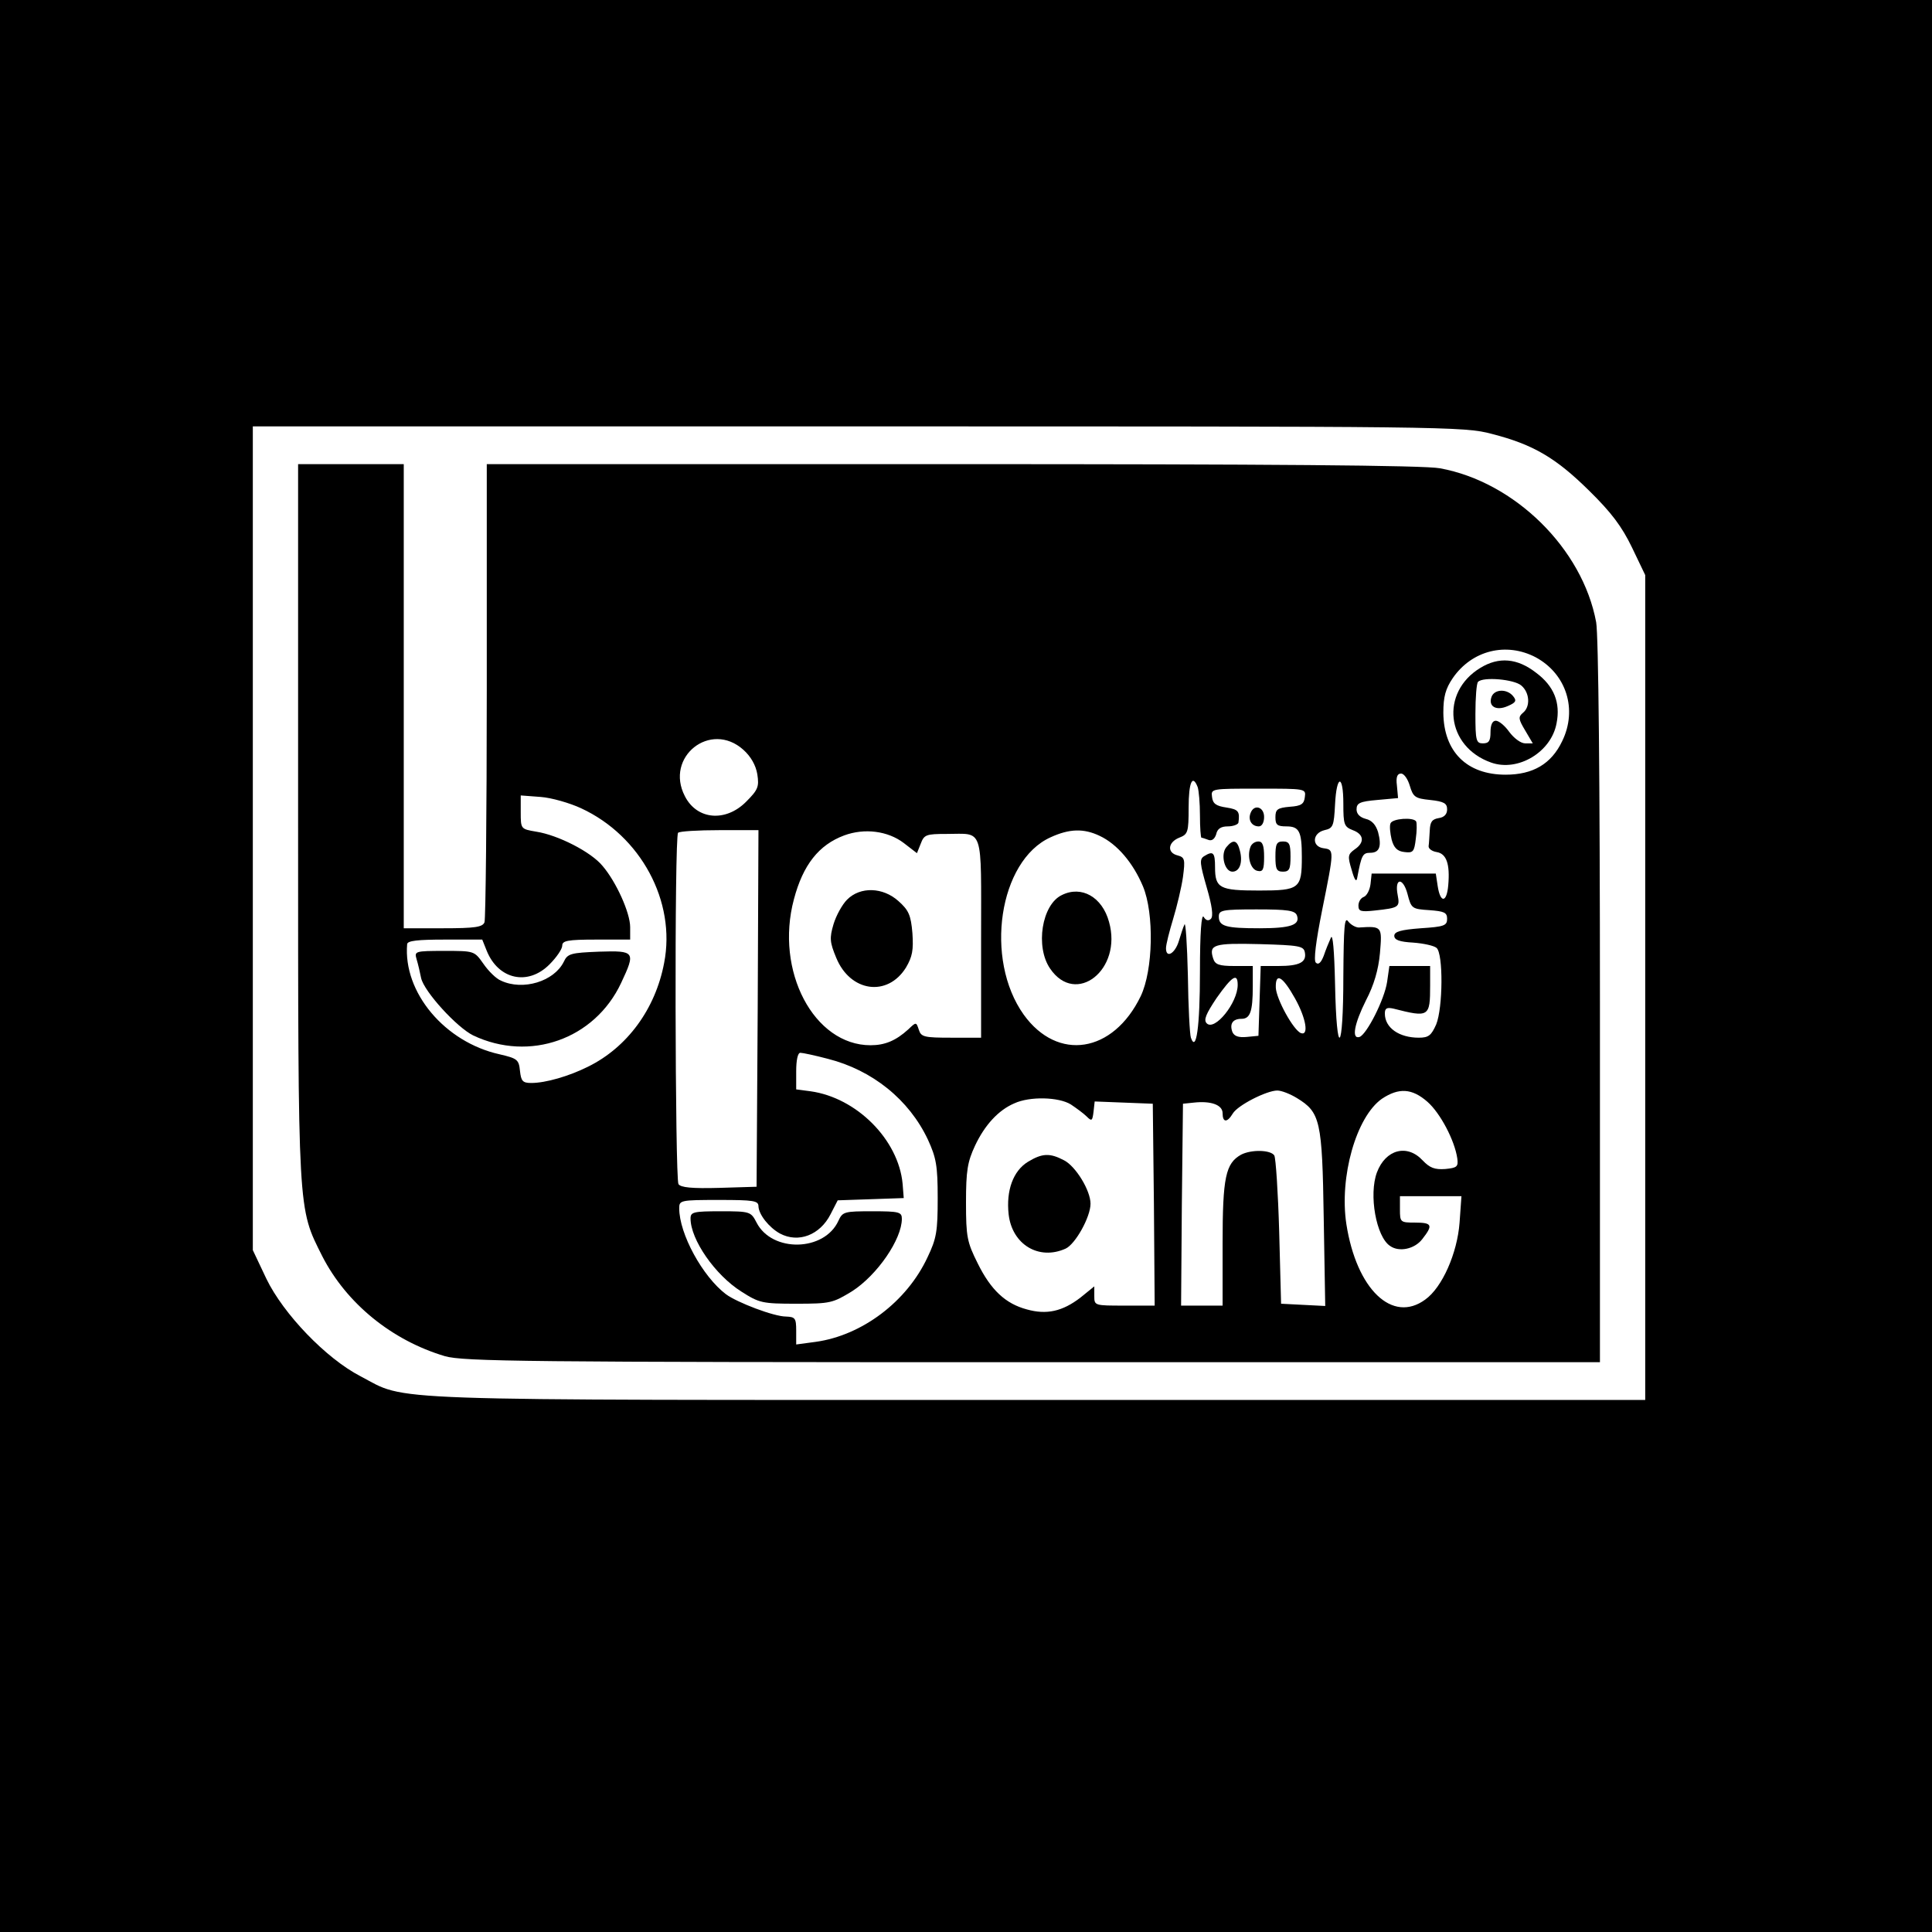 <?xml version="1.0" standalone="no"?>
<!DOCTYPE svg PUBLIC "-//W3C//DTD SVG 20010904//EN"
 "http://www.w3.org/TR/2001/REC-SVG-20010904/DTD/svg10.dtd">
<svg version="1.0" xmlns="http://www.w3.org/2000/svg"
 width="512pt" height="512pt" viewBox="0 0 512 512"
 preserveAspectRatio="xMidYMid meet">
<g transform="translate(0,512) scale(0.1,-0.1)"
fill="#000000" stroke="none">
<path d="M0 2560 l0 -2560 2560 0 2560 0 0 2560 0 2560 -2560 0 -2560 0 0
-2560z m3954 1410 c109 -28 169 -63 258 -151 58 -57 86 -94 113 -150 l35 -73
0 -1093 0 -1093 -1611 0 c-1779 0 -1666 -4 -1794 63 -91 47 -204 165 -249 258
l-36 76 0 1092 0 1091 1603 0 c1565 0 1606 0 1681 -20z"/>
<path d="M790 2943 c0 -1048 -1 -1022 64 -1152 64 -125 184 -223 325 -265 49
-14 211 -16 1558 -16 l1503 0 0 954 c0 592 -4 974 -10 1007 -36 195 -216 372
-414 408 -41 8 -456 11 -1293 11 l-1233 0 0 -599 c0 -330 -3 -606 -6 -615 -5
-13 -25 -16 -110 -16 l-104 0 0 615 0 615 -140 0 -140 0 0 -947z m3280 435
c81 -44 111 -138 70 -222 -29 -61 -78 -89 -150 -89 -103 0 -164 61 -165 164 0
43 6 64 25 92 51 74 142 96 220 55z m-2100 -245 c20 -18 33 -41 37 -65 5 -33
2 -41 -30 -73 -54 -54 -130 -48 -162 15 -54 104 68 201 155 123z m1766 -95 c9
-30 14 -34 54 -38 37 -4 45 -9 45 -25 0 -13 -8 -21 -22 -23 -18 -3 -23 -10
-24 -33 -1 -16 -2 -35 -3 -41 -1 -7 9 -14 21 -16 26 -4 36 -31 31 -88 -4 -47
-21 -48 -28 -2 l-5 33 -85 0 -85 0 -3 -28 c-2 -16 -10 -31 -18 -34 -8 -3 -14
-13 -14 -23 0 -15 6 -17 43 -13 65 7 67 9 61 41 -9 46 14 48 26 3 10 -39 12
-40 58 -43 39 -3 47 -6 47 -23 0 -18 -8 -21 -70 -25 -53 -4 -70 -9 -70 -20 0
-11 14 -16 50 -18 27 -2 55 -8 62 -14 18 -15 17 -159 -1 -203 -13 -29 -20 -35
-46 -35 -52 0 -90 26 -90 64 0 14 5 17 23 13 94 -24 97 -22 97 61 l0 52 -54 0
-54 0 -6 -42 c-7 -47 -54 -139 -73 -146 -22 -7 -14 35 17 97 21 40 33 81 37
125 6 71 6 72 -56 68 -8 0 -21 7 -28 16 -10 14 -12 -12 -13 -145 0 -205 -18
-222 -22 -20 -2 89 -6 134 -11 122 -5 -11 -14 -33 -19 -48 -7 -18 -14 -25 -21
-18 -6 6 0 55 17 140 32 159 32 159 4 163 -32 4 -31 40 2 48 23 5 25 11 28 68
4 80 22 81 22 2 0 -55 2 -61 25 -70 30 -11 32 -33 5 -51 -18 -13 -19 -18 -8
-54 8 -29 13 -34 15 -20 11 58 14 65 34 65 25 0 31 17 21 55 -6 19 -16 31 -33
35 -15 4 -24 13 -24 25 0 17 9 21 55 25 l55 5 -3 33 c-3 23 1 32 11 32 8 0 18
-15 23 -32z m-562 -4 c3 -9 6 -42 6 -75 0 -32 2 -59 4 -59 2 0 11 -3 19 -6 9
-3 16 3 20 15 3 15 13 21 31 21 14 0 27 5 28 10 4 30 0 35 -32 40 -27 4 -36
10 -38 28 -3 22 -2 22 123 22 125 0 126 0 123 -22 -2 -19 -10 -24 -40 -26 -33
-3 -38 -7 -38 -28 0 -20 5 -24 29 -24 34 0 41 -13 41 -81 0 -84 -6 -89 -113
-89 -105 0 -117 6 -117 62 0 39 -5 44 -29 29 -13 -8 -11 -20 7 -83 14 -48 18
-76 11 -83 -6 -6 -13 -5 -19 5 -6 10 -10 -41 -10 -145 0 -148 -10 -215 -24
-175 -3 8 -7 83 -8 165 -2 83 -6 143 -9 135 -4 -8 -10 -28 -15 -44 -10 -33
-34 -47 -34 -19 0 10 9 45 19 78 10 33 22 83 26 111 6 46 5 52 -14 57 -29 7
-26 35 4 47 23 9 25 14 25 80 0 66 10 90 24 54z m-1634 -56 c158 -73 252 -247
220 -410 -23 -122 -98 -224 -202 -275 -50 -25 -112 -43 -150 -43 -23 0 -27 5
-30 32 -3 30 -7 33 -54 44 -145 32 -256 164 -245 292 1 9 28 12 100 12 l99 0
12 -30 c31 -76 109 -93 166 -36 19 19 34 41 34 50 0 13 14 16 90 16 l90 0 0
33 c0 38 -37 120 -73 162 -30 37 -118 82 -176 91 -41 7 -41 7 -41 52 l0 44 53
-4 c28 -2 77 -16 107 -30z m468 -530 l-3 -473 -99 -3 c-73 -2 -102 1 -108 10
-9 15 -11 922 -1 931 3 4 53 7 110 7 l103 0 -2 -472z m387 438 l35 -27 10 25
c9 24 14 26 69 26 99 0 91 24 91 -276 l0 -264 -79 0 c-72 0 -80 2 -86 21 -7
21 -7 21 -28 1 -33 -30 -62 -42 -100 -42 -150 0 -254 197 -203 387 24 91 66
144 133 169 54 20 116 12 158 -20z m519 19 c47 -22 89 -72 115 -134 30 -72 27
-222 -6 -291 -73 -151 -220 -174 -310 -49 -105 147 -66 408 71 470 50 23 88
24 130 4z m523 -211 c9 -25 -16 -34 -99 -34 -89 0 -108 5 -108 31 0 17 9 19
100 19 83 0 102 -3 107 -16z m21 -98 c5 -26 -14 -36 -70 -36 l-47 0 -3 -92 -3
-93 -31 -3 c-22 -2 -33 2 -38 13 -8 22 1 35 24 35 23 0 30 19 30 86 l0 54 -49
0 c-41 0 -51 4 -56 20 -12 37 2 41 123 38 105 -3 117 -5 120 -22z m-178 -86
c0 -48 -61 -123 -82 -102 -9 9 -2 25 26 67 41 58 56 68 56 35z m152 -36 c29
-52 37 -99 16 -92 -20 7 -66 91 -67 121 -1 41 18 30 51 -29z m-1238 -160 c118
-30 215 -108 265 -214 22 -48 26 -69 26 -155 0 -88 -3 -107 -27 -157 -55 -118
-174 -207 -296 -224 l-52 -7 0 37 c0 33 -3 36 -27 37 -32 0 -129 37 -159 59
-62 47 -124 160 -124 228 0 21 3 22 105 22 93 0 105 -2 105 -17 1 -22 28 -56
57 -72 49 -26 106 -4 134 51 l19 37 88 3 87 3 -3 38 c-11 117 -122 228 -244
245 l-38 5 0 48 c0 29 4 49 11 49 6 0 39 -7 73 -16z m1243 -104 c62 -38 67
-59 71 -318 l4 -233 -59 3 -58 3 -5 190 c-3 105 -9 196 -13 203 -10 15 -61 16
-88 2 -41 -23 -49 -60 -49 -235 l0 -165 -55 0 -55 0 2 268 3 267 29 3 c45 5
76 -6 76 -28 0 -25 12 -26 27 -1 13 22 90 61 118 61 11 0 34 -9 52 -20z m346
-10 c34 -30 72 -102 79 -150 3 -22 -1 -25 -32 -28 -28 -2 -41 3 -60 23 -41 44
-98 29 -121 -32 -22 -59 -2 -171 35 -195 24 -17 65 -8 85 18 29 37 27 44 -19
44 -39 0 -40 1 -40 35 l0 35 81 0 82 0 -5 -70 c-6 -81 -46 -172 -91 -204 -87
-64 -182 27 -209 200 -19 125 26 284 94 332 45 30 80 28 121 -8z m-945 -7 c15
-10 34 -24 42 -32 13 -13 15 -12 18 13 l3 27 77 -3 77 -3 3 -267 2 -268 -80 0
c-79 0 -80 0 -80 25 l0 26 -37 -30 c-47 -36 -89 -46 -142 -31 -56 15 -95 51
-130 122 -28 56 -31 70 -31 161 0 85 4 108 24 151 26 55 62 94 104 112 41 19
118 17 150 -3z"/>
<path d="M3923 3350 c-107 -65 -91 -209 29 -251 71 -25 159 28 173 104 11 55
-7 99 -54 134 -50 39 -99 43 -148 13z m109 -47 c22 -19 24 -56 4 -72 -13 -11
-12 -17 6 -47 l20 -34 -20 0 c-12 0 -30 14 -42 30 -12 17 -28 30 -36 30 -9 0
-14 -11 -14 -30 0 -23 -4 -30 -20 -30 -18 0 -20 7 -20 78 0 43 3 82 7 85 13
14 96 7 115 -10z"/>
<path d="M3953 3274 c-10 -26 12 -39 43 -25 21 9 24 14 14 26 -16 20 -49 19
-57 -1z"/>
<path d="M3685 2938 c-3 -7 -1 -26 3 -43 6 -22 15 -31 34 -33 23 -3 26 1 30
35 3 21 3 41 1 46 -7 12 -63 8 -68 -5z"/>
<path d="M3314 2965 c-7 -18 3 -35 22 -35 8 0 14 10 14 25 0 27 -27 35 -36 10z"/>
<path d="M3250 2875 c-16 -19 -5 -65 16 -65 19 0 28 24 20 55 -7 29 -18 32
-36 10z"/>
<path d="M3314 2876 c-10 -25 0 -61 19 -64 14 -3 17 4 17 37 0 30 -4 41 -15
41 -9 0 -18 -6 -21 -14z"/>
<path d="M3380 2850 c0 -33 3 -40 20 -40 17 0 20 7 20 40 0 33 -3 40 -20 40
-17 0 -20 -7 -20 -40z"/>
<path d="M1104 2578 c4 -13 9 -35 12 -50 8 -36 95 -131 138 -152 150 -71 322
-10 392 139 39 83 37 86 -58 83 -75 -3 -84 -5 -94 -27 -26 -52 -108 -77 -166
-50 -13 5 -34 26 -47 45 -24 34 -24 34 -103 34 -79 0 -80 -1 -74 -22z"/>
<path d="M2245 2736 c-13 -13 -29 -42 -36 -65 -11 -37 -10 -48 7 -89 37 -91
136 -105 185 -26 17 29 20 46 17 91 -4 48 -10 61 -37 85 -41 37 -101 39 -136
4z"/>
<path d="M2814 2748 c-53 -25 -71 -137 -31 -195 68 -100 192 -3 156 124 -18
66 -73 97 -125 71z"/>
<path d="M1830 1891 c0 -56 65 -150 135 -194 47 -30 55 -32 145 -32 91 0 97 2
148 33 67 43 132 138 132 192 0 18 -7 20 -78 20 -74 0 -79 -1 -90 -25 -37 -82
-176 -85 -217 -5 -15 29 -17 30 -95 30 -72 0 -80 -2 -80 -19z"/>
<path d="M2724 2041 c-39 -24 -58 -76 -51 -139 9 -80 80 -123 151 -91 26 12
66 84 66 119 0 35 -39 99 -70 115 -38 20 -58 19 -96 -4z"/>
</g>
</svg>
